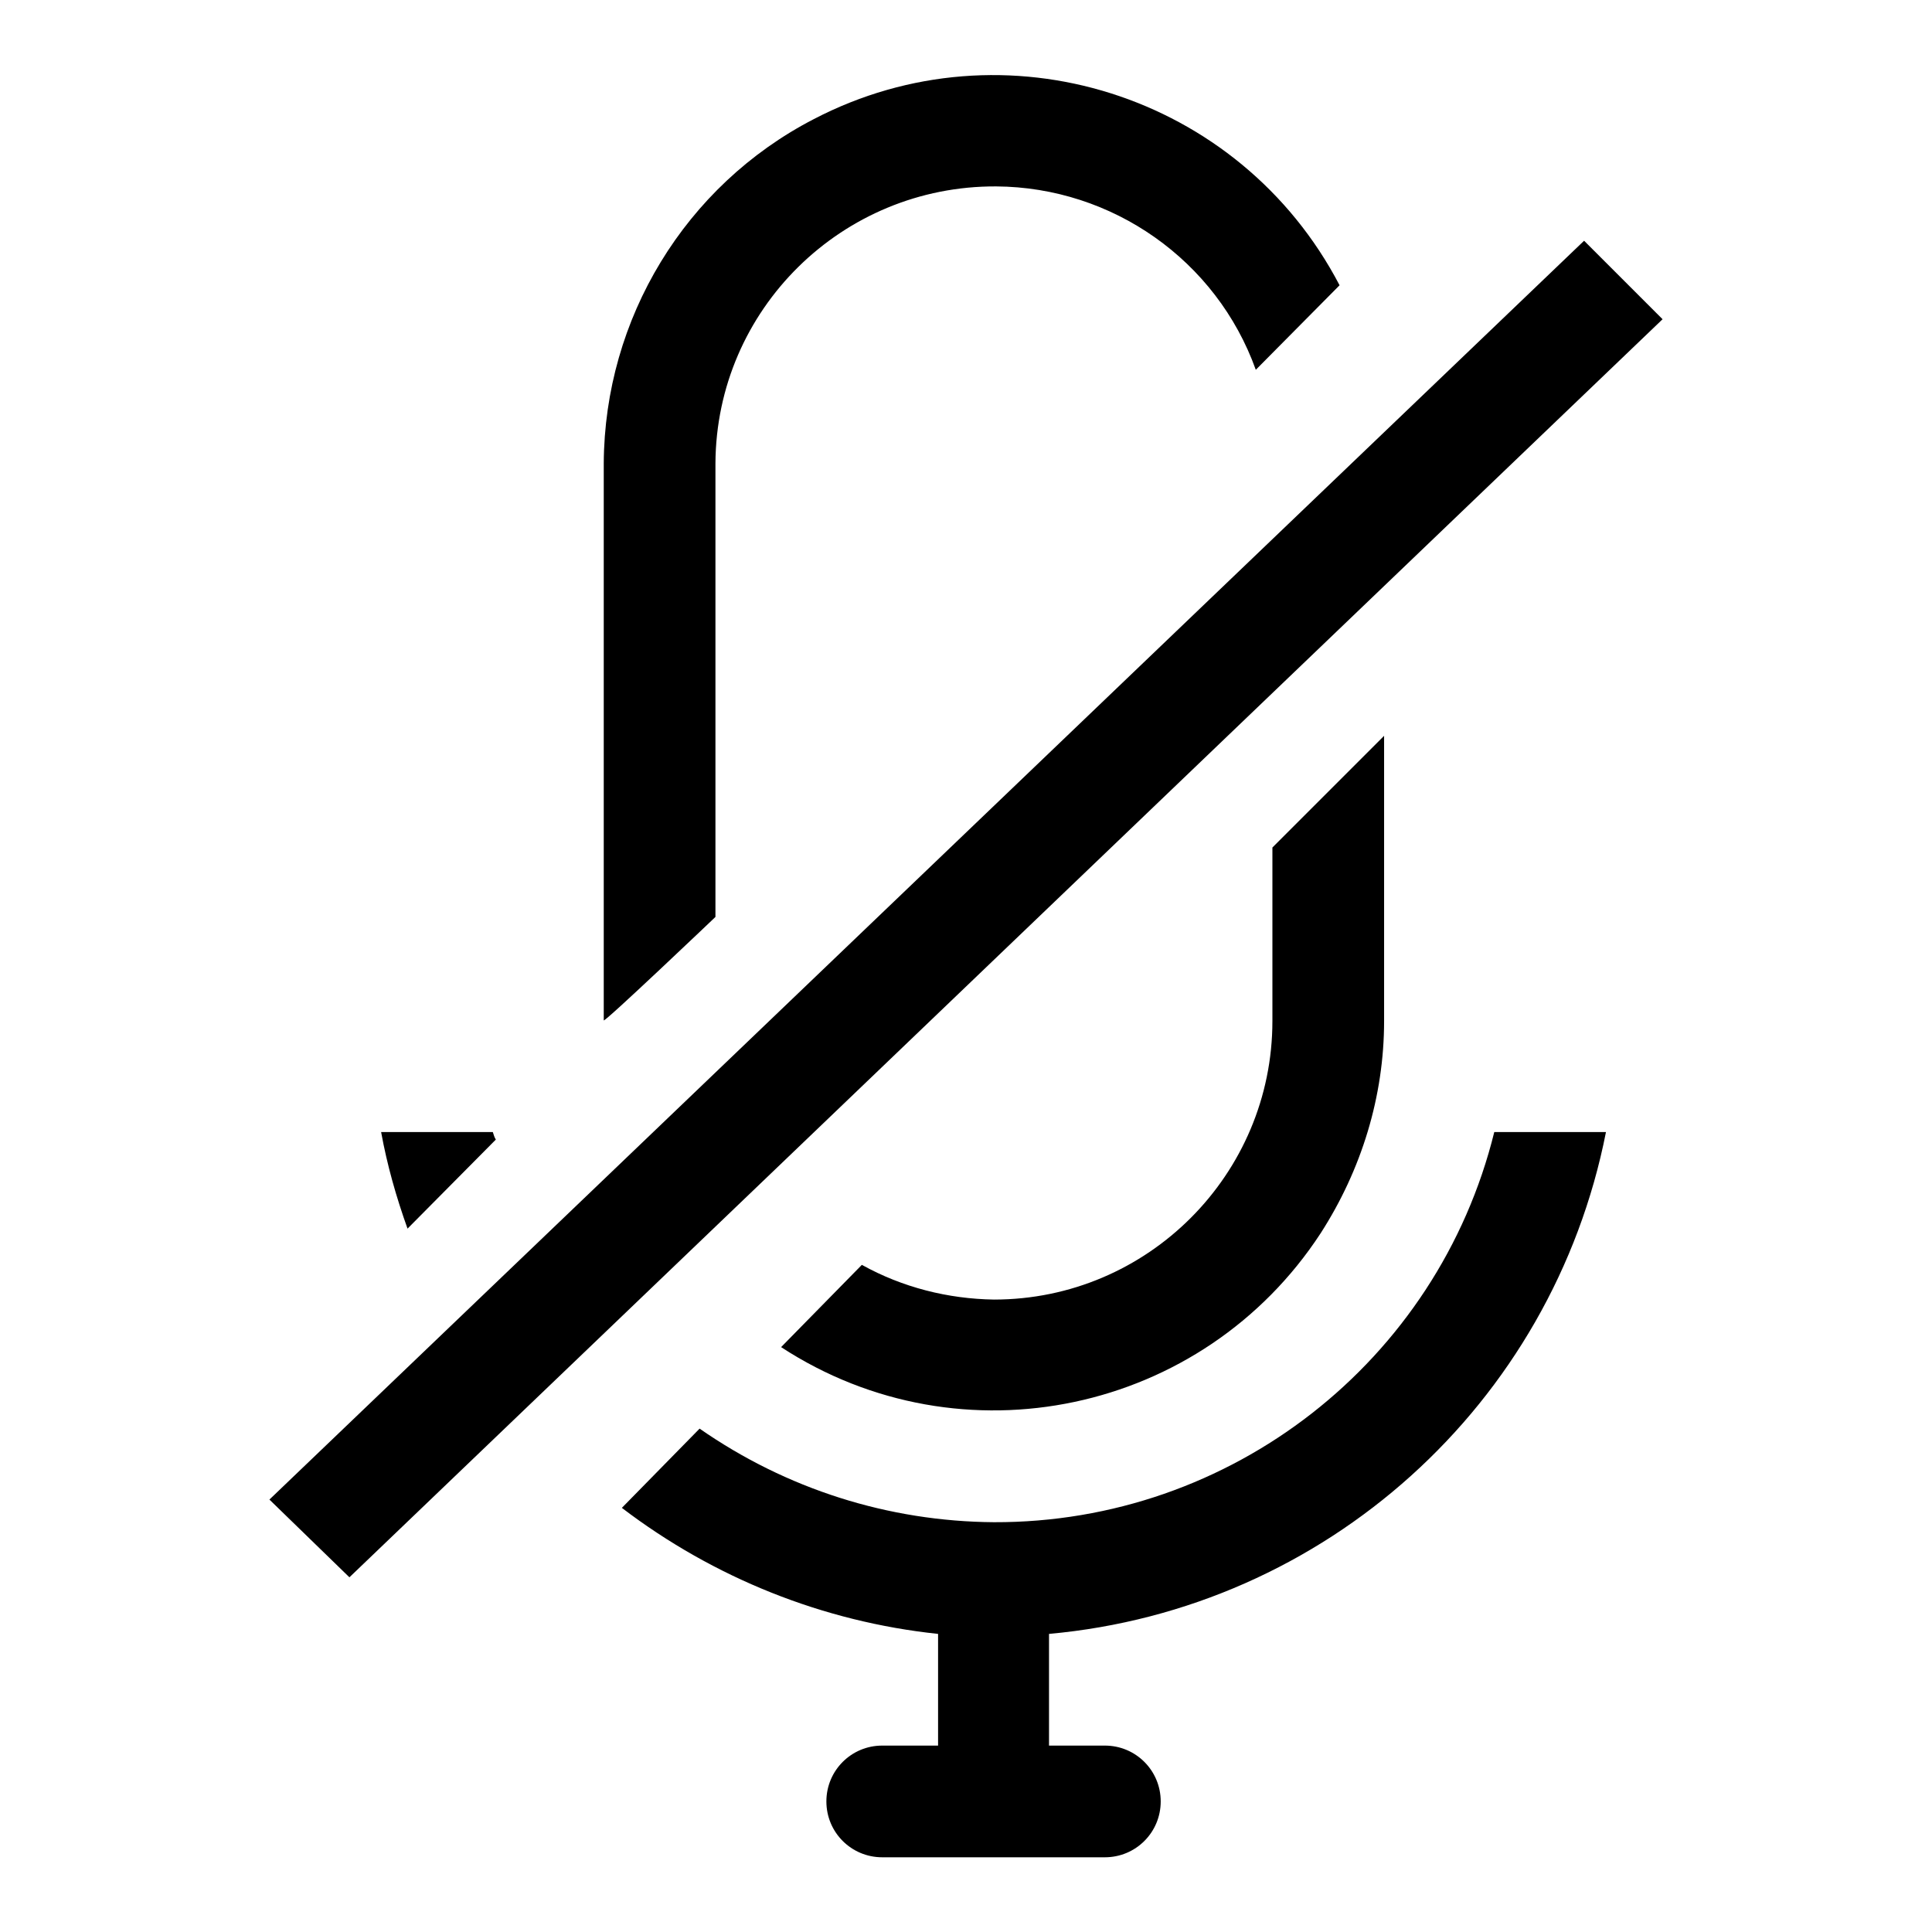 <?xml version="1.0" encoding="utf-8"?>
<!-- Svg Vector Icons : http://www.onlinewebfonts.com/icon -->
<!DOCTYPE svg PUBLIC "-//W3C//DTD SVG 1.1//EN" "http://www.w3.org/Graphics/SVG/1.1/DTD/svg11.dtd">
<svg version="1.1" xmlns="http://www.w3.org/2000/svg" xmlns:xlink="http://www.w3.org/1999/xlink" x="0px" y="0px" viewBox="0 0 256 256" enable-background="new 0 0 256 256" xml:space="preserve">
<g> <path fill="#000000" d="M65.7,151c-0.2-0.3-0.3-0.7-0.4-1H50.5c0.8,4.4,2,8.6,3.5,12.8L65.7,151z M209.9,31.9L35.7,198.7l10.6,10.3 l174-166.7L209.9,31.9z M94.8,61.4C94.9,41,111.6,24.6,132,24.7c15.4,0.1,29.2,9.8,34.4,24.3l11.1-11.2 c-13.2-25.3-44.4-35.2-69.7-22c-17,8.8-27.7,26.4-27.8,45.6v73.8c0,0.4,14.8-13.7,14.8-13.7V61.4z M131.7,172.2 c-6.1-0.1-12.1-1.6-17.5-4.6l-10.7,10.9c23.9,15.6,55.9,8.8,71.5-15.1c5.4-8.4,8.4-18.1,8.4-28.1V97.5l-14.8,14.8v23 C168.6,155.6,152.1,172.2,131.7,172.2z M131.7,201.7c-14-0.1-27.5-4.4-39-12.4l-10.3,10.5c12.2,9.3,26.7,15.1,41.9,16.7v14.8h-7.4 c-4.1,0-7.4,3.3-7.4,7.4s3.3,7.4,7.4,7.4h29.5c4.1,0,7.4-3.3,7.4-7.4s-3.3-7.4-7.4-7.4h-7.4v-14.8c36.6-3.3,66.7-30.4,73.8-66.5 h-14.8C190.5,180.4,163.1,201.8,131.7,201.7z"/></g>
</svg>
